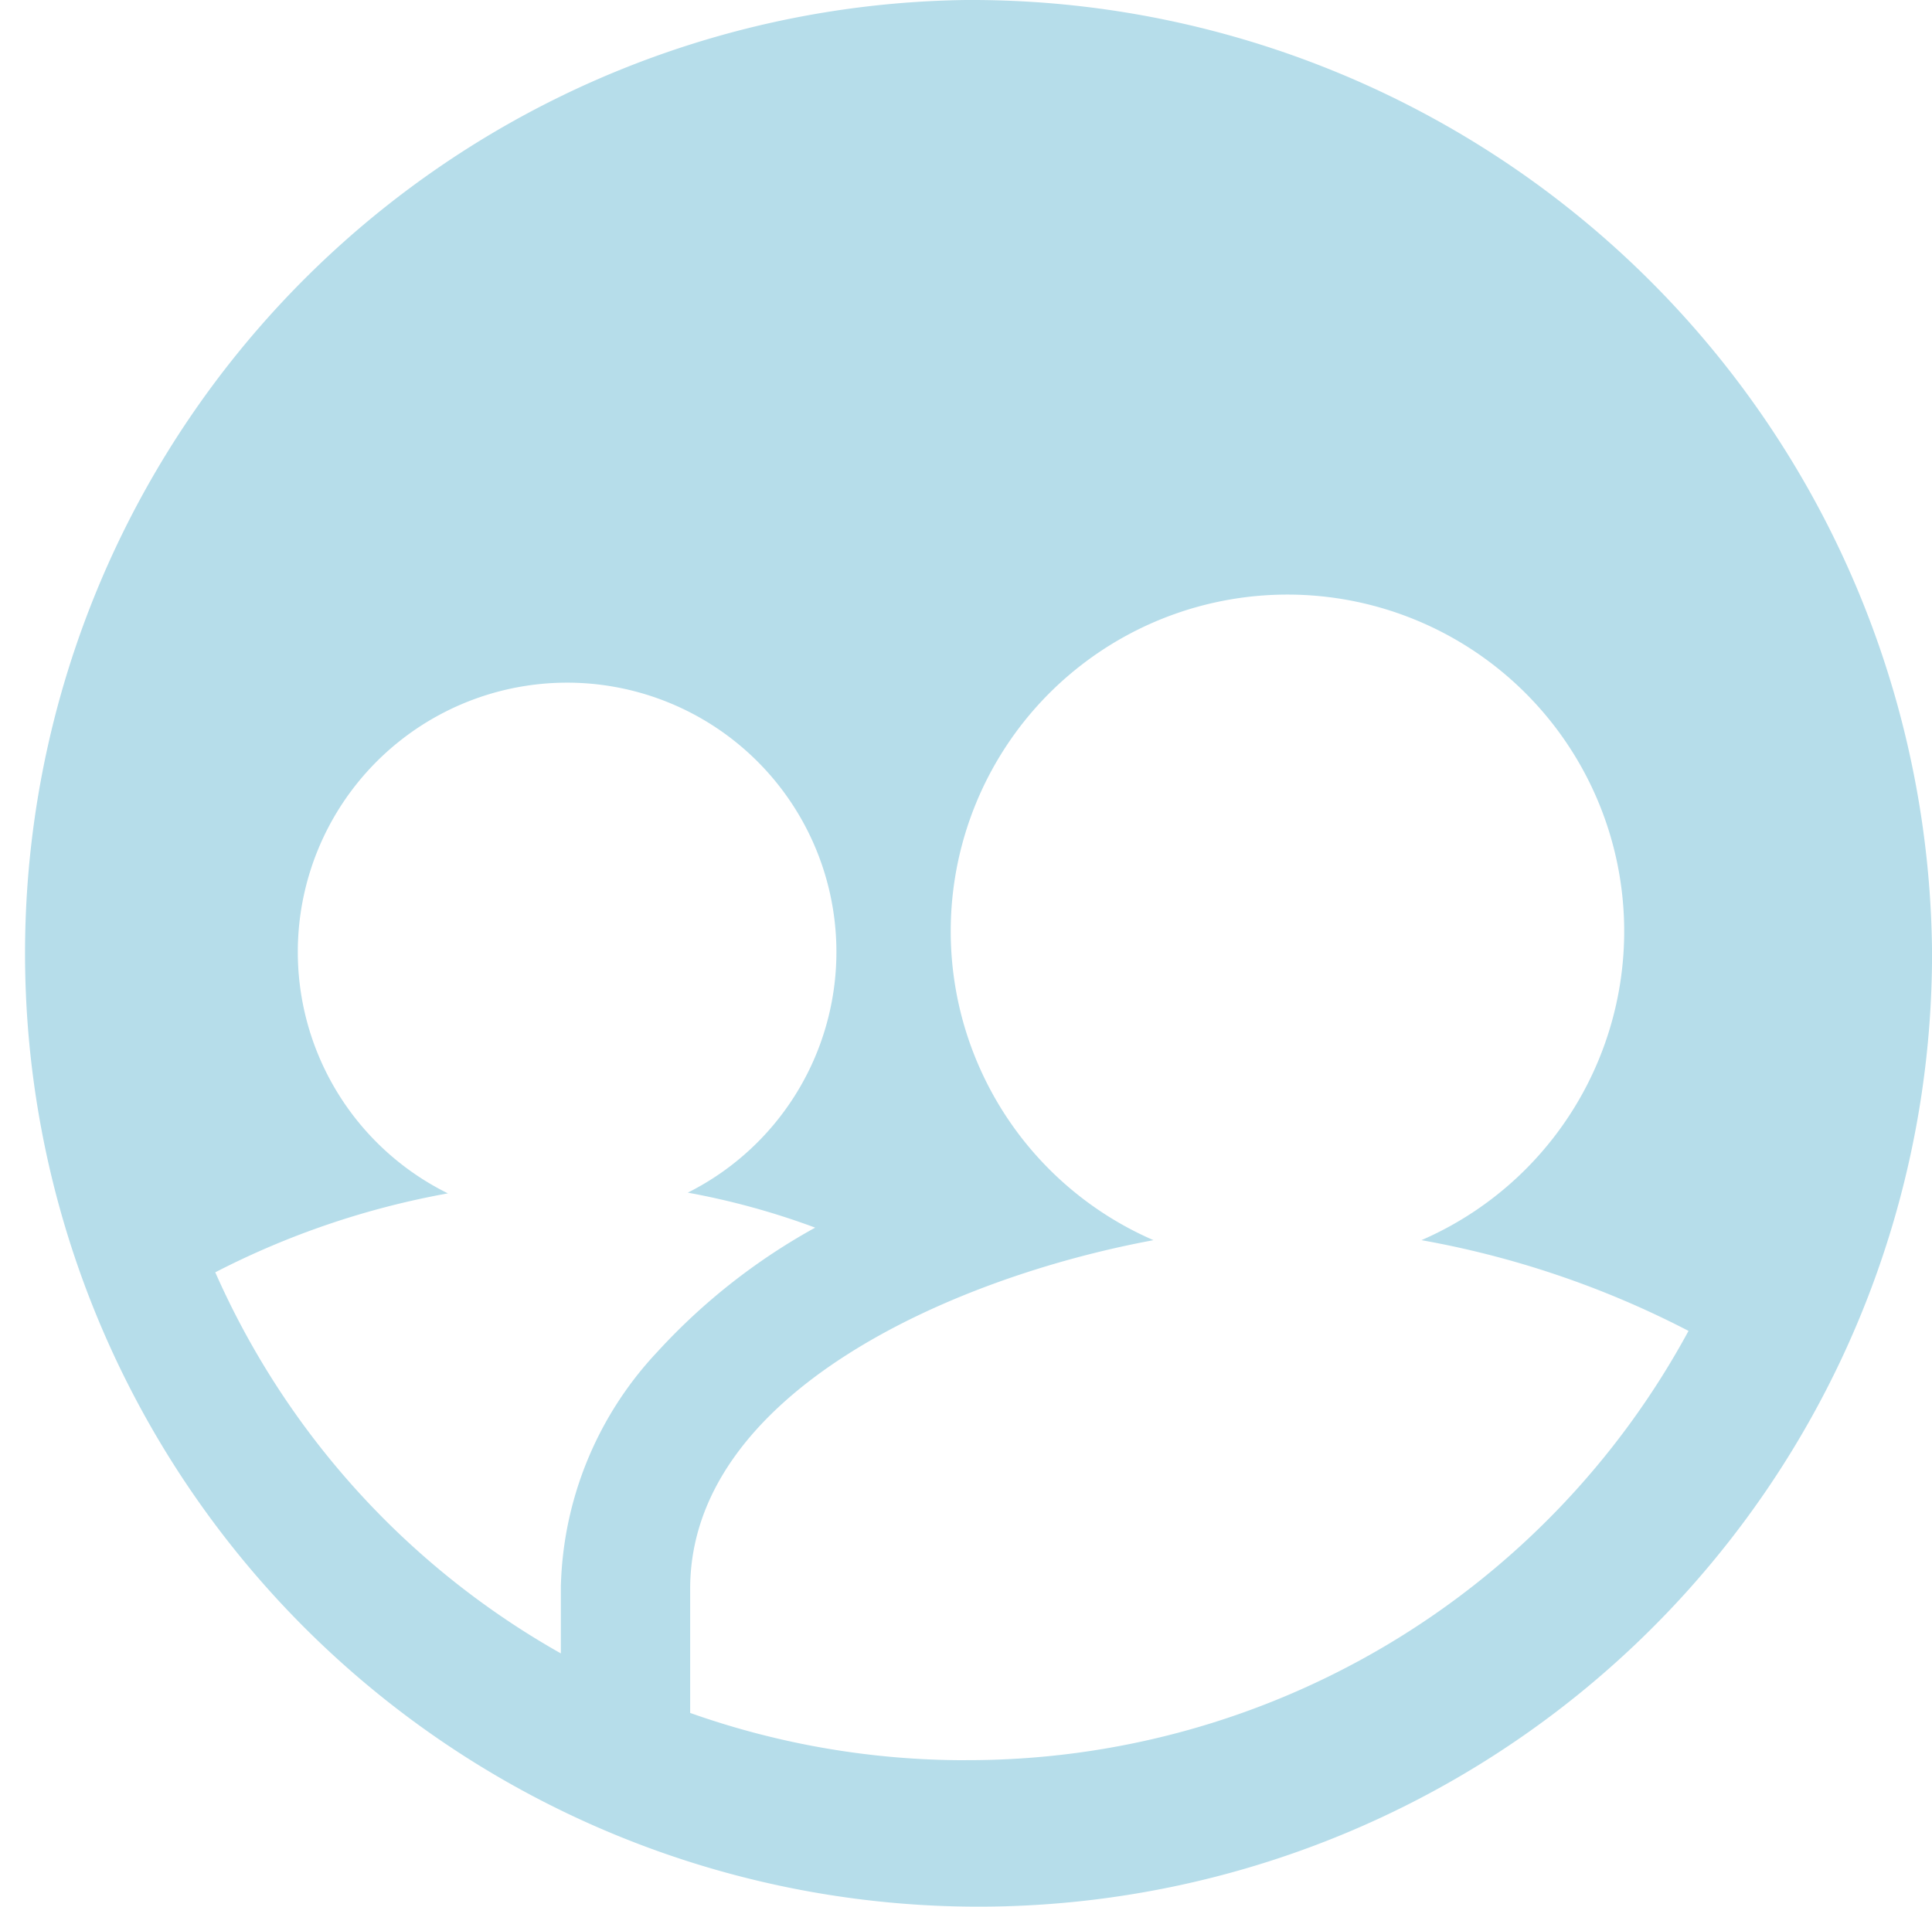 <svg xmlns="http://www.w3.org/2000/svg" width="34.723" height="34.272" viewBox="0 0 34.723 34.272">
  <path id="Path_26306" data-name="Path 26306" d="M731.331,839.916a17.137,17.137,0,1,0,17.362,17.136,17.269,17.269,0,0,0-17.362-17.136M724.049,868.4v1.236a14.659,14.659,0,0,1-6.211-6.85v0a14.883,14.883,0,0,1,4.181-1.419,4.84,4.84,0,1,1,4.311-.013,13.538,13.538,0,0,1,2.29.629,11.108,11.108,0,0,0-2.837,2.233,6.378,6.378,0,0,0-1.733,4.188m7.281,3.152a14.785,14.785,0,0,1-4.958-.85v-2.23c0-3.491,4.647-5.585,8.327-6.268a6.052,6.052,0,1,1,4.816,0,16.826,16.826,0,0,1,4.8,1.631,14.727,14.727,0,0,1-12.981,7.716" transform="translate(-713.969 -839.916)" fill="#b6ddea"/>
</svg>
